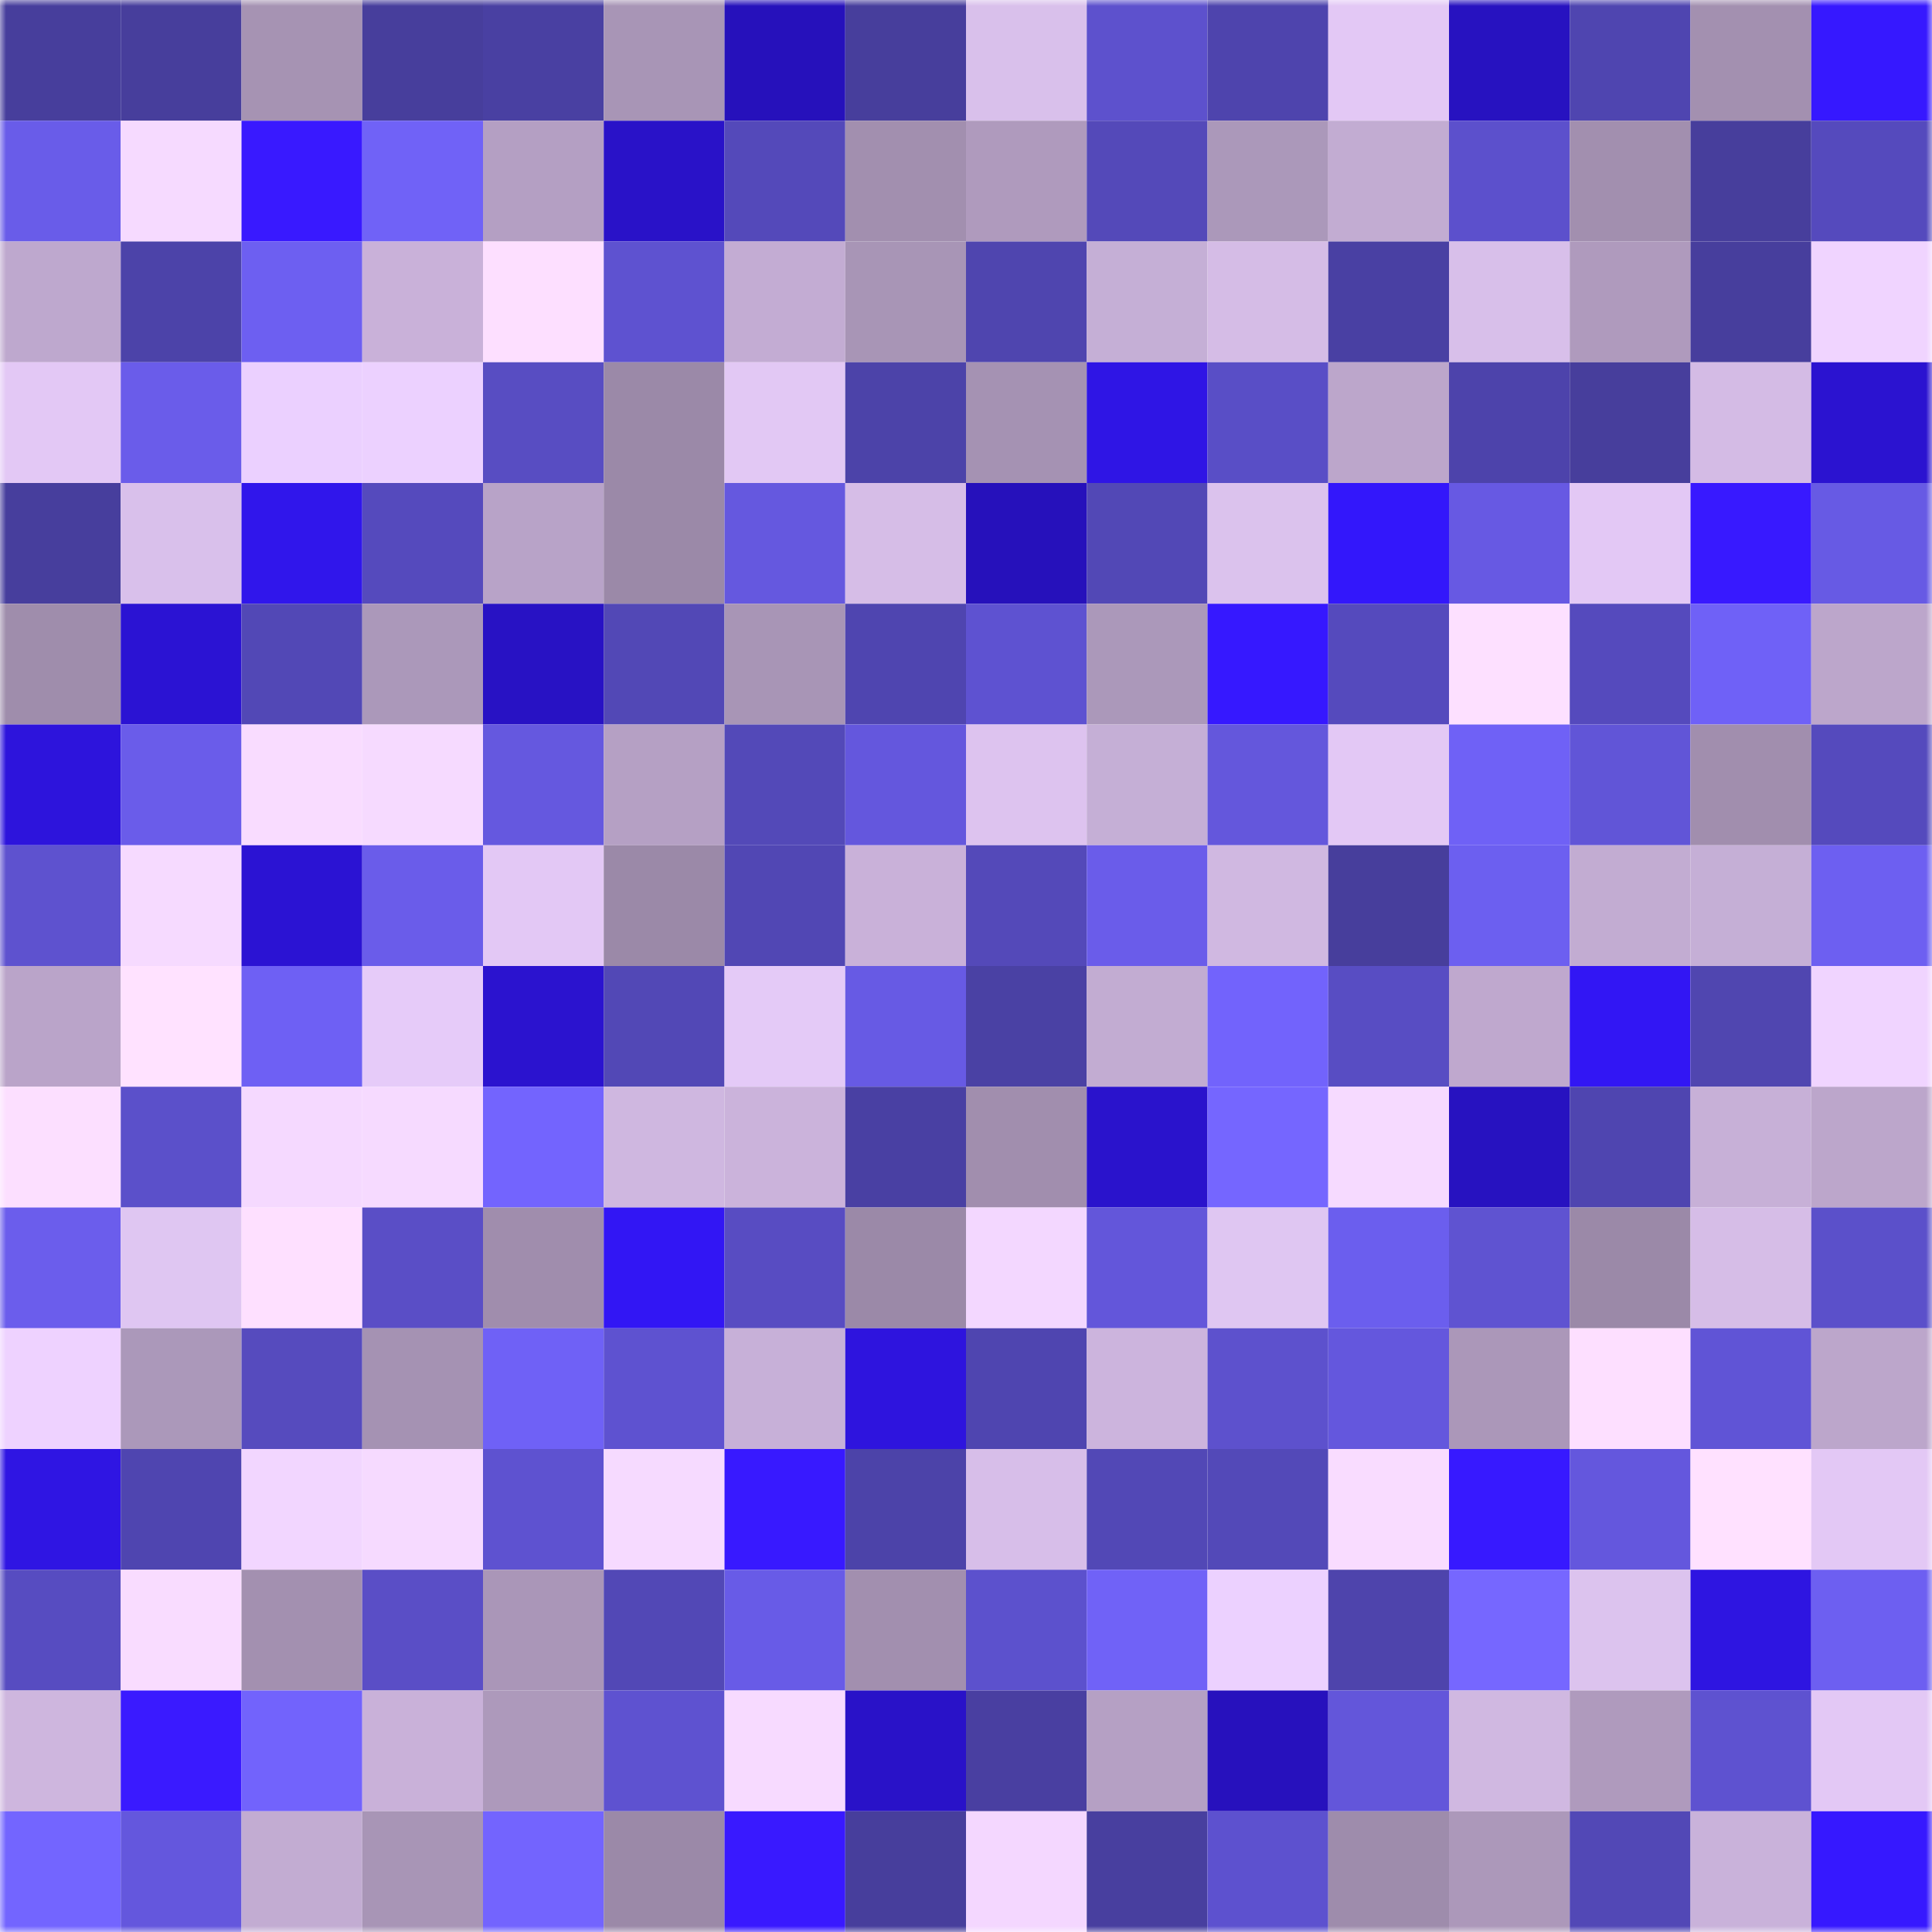 <svg viewBox="0 0 160 160" fill="none" role="img" xmlns="http://www.w3.org/2000/svg" width="240" height="240" name="ethereum%2C0x9adbeab05100cfd0552d827713b378a84a86ec77"><mask id="378191816" mask-type="alpha" maskUnits="userSpaceOnUse" x="0" y="0" width="160" height="160"><rect width="160" height="160" fill="#FFFFFF"></rect></mask><g mask="url(#378191816)"><rect x="0" y="0" width="10" height="10" fill="#473e9c"></rect><rect x="10" y="0" width="10" height="10" fill="#473e9c"></rect><rect x="20" y="0" width="10" height="10" fill="#a693b3"></rect><rect x="30" y="0" width="10" height="10" fill="#473e9c"></rect><rect x="40" y="0" width="10" height="10" fill="#4940a2"></rect><rect x="50" y="0" width="10" height="10" fill="#a895b6"></rect><rect x="60" y="0" width="10" height="10" fill="#2611bb"></rect><rect x="70" y="0" width="10" height="10" fill="#473e9c"></rect><rect x="80" y="0" width="10" height="10" fill="#d9c0eb"></rect><rect x="90" y="0" width="10" height="10" fill="#5d51cd"></rect><rect x="100" y="0" width="10" height="10" fill="#4e44ad"></rect><rect x="110" y="0" width="10" height="10" fill="#e3c8f5"></rect><rect x="120" y="0" width="10" height="10" fill="#2712c0"></rect><rect x="130" y="0" width="10" height="10" fill="#4f45b0"></rect><rect x="140" y="0" width="10" height="10" fill="#a390b0"></rect><rect x="150" y="0" width="10" height="10" fill="#3618ff"></rect><rect x="0" y="10" width="10" height="10" fill="#695ce9"></rect><rect x="10" y="10" width="10" height="10" fill="#f6daff"></rect><rect x="20" y="10" width="10" height="10" fill="#3919ff"></rect><rect x="30" y="10" width="10" height="10" fill="#7062f7"></rect><rect x="40" y="10" width="10" height="10" fill="#b49fc3"></rect><rect x="50" y="10" width="10" height="10" fill="#2912c8"></rect><rect x="60" y="10" width="10" height="10" fill="#5449ba"></rect><rect x="70" y="10" width="10" height="10" fill="#a28faf"></rect><rect x="80" y="10" width="10" height="10" fill="#af9abd"></rect><rect x="90" y="10" width="10" height="10" fill="#5449b9"></rect><rect x="100" y="10" width="10" height="10" fill="#ab98ba"></rect><rect x="110" y="10" width="10" height="10" fill="#c2acd2"></rect><rect x="120" y="10" width="10" height="10" fill="#5c50cc"></rect><rect x="130" y="10" width="10" height="10" fill="#a28faf"></rect><rect x="140" y="10" width="10" height="10" fill="#473e9c"></rect><rect x="150" y="10" width="10" height="10" fill="#554abd"></rect><rect x="0" y="20" width="10" height="10" fill="#bea8ce"></rect><rect x="10" y="20" width="10" height="10" fill="#4c43a9"></rect><rect x="20" y="20" width="10" height="10" fill="#6d5ff1"></rect><rect x="30" y="20" width="10" height="10" fill="#c9b1d9"></rect><rect x="40" y="20" width="10" height="10" fill="#fddfff"></rect><rect x="50" y="20" width="10" height="10" fill="#5e52d0"></rect><rect x="60" y="20" width="10" height="10" fill="#c3acd3"></rect><rect x="70" y="20" width="10" height="10" fill="#a895b6"></rect><rect x="80" y="20" width="10" height="10" fill="#4f45af"></rect><rect x="90" y="20" width="10" height="10" fill="#c5afd6"></rect><rect x="100" y="20" width="10" height="10" fill="#d5bce6"></rect><rect x="110" y="20" width="10" height="10" fill="#4940a3"></rect><rect x="120" y="20" width="10" height="10" fill="#d8bfea"></rect><rect x="130" y="20" width="10" height="10" fill="#af9abd"></rect><rect x="140" y="20" width="10" height="10" fill="#473e9d"></rect><rect x="150" y="20" width="10" height="10" fill="#f0d4ff"></rect><rect x="0" y="30" width="10" height="10" fill="#e3c8f5"></rect><rect x="10" y="30" width="10" height="10" fill="#6a5cea"></rect><rect x="20" y="30" width="10" height="10" fill="#ebd0ff"></rect><rect x="30" y="30" width="10" height="10" fill="#ecd1ff"></rect><rect x="40" y="30" width="10" height="10" fill="#584dc2"></rect><rect x="50" y="30" width="10" height="10" fill="#9b89a8"></rect><rect x="60" y="30" width="10" height="10" fill="#e2c8f4"></rect><rect x="70" y="30" width="10" height="10" fill="#4c43a9"></rect><rect x="80" y="30" width="10" height="10" fill="#a592b3"></rect><rect x="90" y="30" width="10" height="10" fill="#2f15e5"></rect><rect x="100" y="30" width="10" height="10" fill="#594ec6"></rect><rect x="110" y="30" width="10" height="10" fill="#bca6cb"></rect><rect x="120" y="30" width="10" height="10" fill="#4d43ab"></rect><rect x="130" y="30" width="10" height="10" fill="#473e9c"></rect><rect x="140" y="30" width="10" height="10" fill="#d4bbe5"></rect><rect x="150" y="30" width="10" height="10" fill="#2b13d0"></rect><rect x="0" y="40" width="10" height="10" fill="#473e9d"></rect><rect x="10" y="40" width="10" height="10" fill="#d9c0eb"></rect><rect x="20" y="40" width="10" height="10" fill="#3016eb"></rect><rect x="30" y="40" width="10" height="10" fill="#554abd"></rect><rect x="40" y="40" width="10" height="10" fill="#b8a3c8"></rect><rect x="50" y="40" width="10" height="10" fill="#9b89a8"></rect><rect x="60" y="40" width="10" height="10" fill="#6558df"></rect><rect x="70" y="40" width="10" height="10" fill="#d6bde7"></rect><rect x="80" y="40" width="10" height="10" fill="#2611bb"></rect><rect x="90" y="40" width="10" height="10" fill="#5248b6"></rect><rect x="100" y="40" width="10" height="10" fill="#dbc2ed"></rect><rect x="110" y="40" width="10" height="10" fill="#3317fb"></rect><rect x="120" y="40" width="10" height="10" fill="#6759e3"></rect><rect x="130" y="40" width="10" height="10" fill="#e3c8f5"></rect><rect x="140" y="40" width="10" height="10" fill="#3819ff"></rect><rect x="150" y="40" width="10" height="10" fill="#675ae4"></rect><rect x="0" y="50" width="10" height="10" fill="#9f8dac"></rect><rect x="10" y="50" width="10" height="10" fill="#2b13d3"></rect><rect x="20" y="50" width="10" height="10" fill="#5248b6"></rect><rect x="30" y="50" width="10" height="10" fill="#ab98ba"></rect><rect x="40" y="50" width="10" height="10" fill="#2812c4"></rect><rect x="50" y="50" width="10" height="10" fill="#5248b6"></rect><rect x="60" y="50" width="10" height="10" fill="#a895b6"></rect><rect x="70" y="50" width="10" height="10" fill="#4f45b0"></rect><rect x="80" y="50" width="10" height="10" fill="#5e52d1"></rect><rect x="90" y="50" width="10" height="10" fill="#ab98ba"></rect><rect x="100" y="50" width="10" height="10" fill="#3618ff"></rect><rect x="110" y="50" width="10" height="10" fill="#554abd"></rect><rect x="120" y="50" width="10" height="10" fill="#fde0ff"></rect><rect x="130" y="50" width="10" height="10" fill="#554abd"></rect><rect x="140" y="50" width="10" height="10" fill="#6f61f7"></rect><rect x="150" y="50" width="10" height="10" fill="#bca6cb"></rect><rect x="0" y="60" width="10" height="10" fill="#2d14dc"></rect><rect x="10" y="60" width="10" height="10" fill="#6a5cea"></rect><rect x="20" y="60" width="10" height="10" fill="#f9dcff"></rect><rect x="30" y="60" width="10" height="10" fill="#f6daff"></rect><rect x="40" y="60" width="10" height="10" fill="#6558df"></rect><rect x="50" y="60" width="10" height="10" fill="#b5a0c4"></rect><rect x="60" y="60" width="10" height="10" fill="#5349b8"></rect><rect x="70" y="60" width="10" height="10" fill="#6457dd"></rect><rect x="80" y="60" width="10" height="10" fill="#ddc3ef"></rect><rect x="90" y="60" width="10" height="10" fill="#c5afd6"></rect><rect x="100" y="60" width="10" height="10" fill="#6457dc"></rect><rect x="110" y="60" width="10" height="10" fill="#e3c8f5"></rect><rect x="120" y="60" width="10" height="10" fill="#6f61f6"></rect><rect x="130" y="60" width="10" height="10" fill="#6155d7"></rect><rect x="140" y="60" width="10" height="10" fill="#a18eae"></rect><rect x="150" y="60" width="10" height="10" fill="#554abd"></rect><rect x="0" y="70" width="10" height="10" fill="#5e52cf"></rect><rect x="10" y="70" width="10" height="10" fill="#f6daff"></rect><rect x="20" y="70" width="10" height="10" fill="#2b13d3"></rect><rect x="30" y="70" width="10" height="10" fill="#6a5cea"></rect><rect x="40" y="70" width="10" height="10" fill="#e3c8f5"></rect><rect x="50" y="70" width="10" height="10" fill="#9b89a8"></rect><rect x="60" y="70" width="10" height="10" fill="#5147b4"></rect><rect x="70" y="70" width="10" height="10" fill="#c9b1d9"></rect><rect x="80" y="70" width="10" height="10" fill="#5449b9"></rect><rect x="90" y="70" width="10" height="10" fill="#6a5cea"></rect><rect x="100" y="70" width="10" height="10" fill="#d0b8e1"></rect><rect x="110" y="70" width="10" height="10" fill="#473e9c"></rect><rect x="120" y="70" width="10" height="10" fill="#6c5ff0"></rect><rect x="130" y="70" width="10" height="10" fill="#c2acd2"></rect><rect x="140" y="70" width="10" height="10" fill="#c5afd6"></rect><rect x="150" y="70" width="10" height="10" fill="#6d5ff1"></rect><rect x="0" y="80" width="10" height="10" fill="#baa4c9"></rect><rect x="10" y="80" width="10" height="10" fill="#ffe2ff"></rect><rect x="20" y="80" width="10" height="10" fill="#6e60f4"></rect><rect x="30" y="80" width="10" height="10" fill="#e6cbf9"></rect><rect x="40" y="80" width="10" height="10" fill="#2b13cf"></rect><rect x="50" y="80" width="10" height="10" fill="#5248b6"></rect><rect x="60" y="80" width="10" height="10" fill="#e4caf7"></rect><rect x="70" y="80" width="10" height="10" fill="#675ae4"></rect><rect x="80" y="80" width="10" height="10" fill="#4a41a4"></rect><rect x="90" y="80" width="10" height="10" fill="#c2acd2"></rect><rect x="100" y="80" width="10" height="10" fill="#7263fc"></rect><rect x="110" y="80" width="10" height="10" fill="#584dc3"></rect><rect x="120" y="80" width="10" height="10" fill="#bfa8ce"></rect><rect x="130" y="80" width="10" height="10" fill="#3216f4"></rect><rect x="140" y="80" width="10" height="10" fill="#5046b0"></rect><rect x="150" y="80" width="10" height="10" fill="#f0d4ff"></rect><rect x="0" y="90" width="10" height="10" fill="#fcdfff"></rect><rect x="10" y="90" width="10" height="10" fill="#5b50ca"></rect><rect x="20" y="90" width="10" height="10" fill="#f5d9ff"></rect><rect x="30" y="90" width="10" height="10" fill="#f6daff"></rect><rect x="40" y="90" width="10" height="10" fill="#7364fe"></rect><rect x="50" y="90" width="10" height="10" fill="#cfb7e0"></rect><rect x="60" y="90" width="10" height="10" fill="#cbb3db"></rect><rect x="70" y="90" width="10" height="10" fill="#4940a3"></rect><rect x="80" y="90" width="10" height="10" fill="#a18eae"></rect><rect x="90" y="90" width="10" height="10" fill="#2a13cc"></rect><rect x="100" y="90" width="10" height="10" fill="#7566ff"></rect><rect x="110" y="90" width="10" height="10" fill="#f6daff"></rect><rect x="120" y="90" width="10" height="10" fill="#2712c0"></rect><rect x="130" y="90" width="10" height="10" fill="#4f45b0"></rect><rect x="140" y="90" width="10" height="10" fill="#c7b0d7"></rect><rect x="150" y="90" width="10" height="10" fill="#bca6cb"></rect><rect x="0" y="100" width="10" height="10" fill="#6b5dec"></rect><rect x="10" y="100" width="10" height="10" fill="#dfc6f2"></rect><rect x="20" y="100" width="10" height="10" fill="#fee0ff"></rect><rect x="30" y="100" width="10" height="10" fill="#5a4ec6"></rect><rect x="40" y="100" width="10" height="10" fill="#a08dad"></rect><rect x="50" y="100" width="10" height="10" fill="#3216f4"></rect><rect x="60" y="100" width="10" height="10" fill="#584cc2"></rect><rect x="70" y="100" width="10" height="10" fill="#9b89a8"></rect><rect x="80" y="100" width="10" height="10" fill="#f3d7ff"></rect><rect x="90" y="100" width="10" height="10" fill="#6356da"></rect><rect x="100" y="100" width="10" height="10" fill="#dfc6f2"></rect><rect x="110" y="100" width="10" height="10" fill="#6b5eee"></rect><rect x="120" y="100" width="10" height="10" fill="#5f53d1"></rect><rect x="130" y="100" width="10" height="10" fill="#9b89a8"></rect><rect x="140" y="100" width="10" height="10" fill="#d6bde7"></rect><rect x="150" y="100" width="10" height="10" fill="#5b50ca"></rect><rect x="0" y="110" width="10" height="10" fill="#eed2ff"></rect><rect x="10" y="110" width="10" height="10" fill="#ab98ba"></rect><rect x="20" y="110" width="10" height="10" fill="#564bbe"></rect><rect x="30" y="110" width="10" height="10" fill="#a592b3"></rect><rect x="40" y="110" width="10" height="10" fill="#6f61f6"></rect><rect x="50" y="110" width="10" height="10" fill="#5e52d0"></rect><rect x="60" y="110" width="10" height="10" fill="#c7b0d8"></rect><rect x="70" y="110" width="10" height="10" fill="#2e14de"></rect><rect x="80" y="110" width="10" height="10" fill="#4f45b0"></rect><rect x="90" y="110" width="10" height="10" fill="#ccb4dd"></rect><rect x="100" y="110" width="10" height="10" fill="#5d51cd"></rect><rect x="110" y="110" width="10" height="10" fill="#6457dd"></rect><rect x="120" y="110" width="10" height="10" fill="#ab97b9"></rect><rect x="130" y="110" width="10" height="10" fill="#fddfff"></rect><rect x="140" y="110" width="10" height="10" fill="#6054d6"></rect><rect x="150" y="110" width="10" height="10" fill="#bca6cb"></rect><rect x="0" y="120" width="10" height="10" fill="#2f15e3"></rect><rect x="10" y="120" width="10" height="10" fill="#4f45b0"></rect><rect x="20" y="120" width="10" height="10" fill="#f2d6ff"></rect><rect x="30" y="120" width="10" height="10" fill="#f6daff"></rect><rect x="40" y="120" width="10" height="10" fill="#5e52d0"></rect><rect x="50" y="120" width="10" height="10" fill="#f6daff"></rect><rect x="60" y="120" width="10" height="10" fill="#3819ff"></rect><rect x="70" y="120" width="10" height="10" fill="#4c43a9"></rect><rect x="80" y="120" width="10" height="10" fill="#d7bee9"></rect><rect x="90" y="120" width="10" height="10" fill="#5248b6"></rect><rect x="100" y="120" width="10" height="10" fill="#5349b8"></rect><rect x="110" y="120" width="10" height="10" fill="#f9dcff"></rect><rect x="120" y="120" width="10" height="10" fill="#3719ff"></rect><rect x="130" y="120" width="10" height="10" fill="#6457dd"></rect><rect x="140" y="120" width="10" height="10" fill="#ffe1ff"></rect><rect x="150" y="120" width="10" height="10" fill="#e3c8f5"></rect><rect x="0" y="130" width="10" height="10" fill="#574cc1"></rect><rect x="10" y="130" width="10" height="10" fill="#f9dcff"></rect><rect x="20" y="130" width="10" height="10" fill="#a390b0"></rect><rect x="30" y="130" width="10" height="10" fill="#5a4ec6"></rect><rect x="40" y="130" width="10" height="10" fill="#aa96b8"></rect><rect x="50" y="130" width="10" height="10" fill="#5248b6"></rect><rect x="60" y="130" width="10" height="10" fill="#685be7"></rect><rect x="70" y="130" width="10" height="10" fill="#a28faf"></rect><rect x="80" y="130" width="10" height="10" fill="#5c51cd"></rect><rect x="90" y="130" width="10" height="10" fill="#7062f7"></rect><rect x="100" y="130" width="10" height="10" fill="#ecd1ff"></rect><rect x="110" y="130" width="10" height="10" fill="#4e44ac"></rect><rect x="120" y="130" width="10" height="10" fill="#7667ff"></rect><rect x="130" y="130" width="10" height="10" fill="#dcc3ee"></rect><rect x="140" y="130" width="10" height="10" fill="#2e15e1"></rect><rect x="150" y="130" width="10" height="10" fill="#6d5ff1"></rect><rect x="0" y="140" width="10" height="10" fill="#ceb6de"></rect><rect x="10" y="140" width="10" height="10" fill="#3a1aff"></rect><rect x="20" y="140" width="10" height="10" fill="#7263fc"></rect><rect x="30" y="140" width="10" height="10" fill="#c9b1d9"></rect><rect x="40" y="140" width="10" height="10" fill="#ad99bb"></rect><rect x="50" y="140" width="10" height="10" fill="#5e52d0"></rect><rect x="60" y="140" width="10" height="10" fill="#f7daff"></rect><rect x="70" y="140" width="10" height="10" fill="#2912c8"></rect><rect x="80" y="140" width="10" height="10" fill="#493fa1"></rect><rect x="90" y="140" width="10" height="10" fill="#b5a0c4"></rect><rect x="100" y="140" width="10" height="10" fill="#2711bd"></rect><rect x="110" y="140" width="10" height="10" fill="#6356da"></rect><rect x="120" y="140" width="10" height="10" fill="#d0b8e1"></rect><rect x="130" y="140" width="10" height="10" fill="#af9abd"></rect><rect x="140" y="140" width="10" height="10" fill="#5e52d0"></rect><rect x="150" y="140" width="10" height="10" fill="#e3c8f5"></rect><rect x="0" y="150" width="10" height="10" fill="#7365ff"></rect><rect x="10" y="150" width="10" height="10" fill="#6457dd"></rect><rect x="20" y="150" width="10" height="10" fill="#c2acd2"></rect><rect x="30" y="150" width="10" height="10" fill="#a895b6"></rect><rect x="40" y="150" width="10" height="10" fill="#7364fe"></rect><rect x="50" y="150" width="10" height="10" fill="#9b89a8"></rect><rect x="60" y="150" width="10" height="10" fill="#3919ff"></rect><rect x="70" y="150" width="10" height="10" fill="#473e9c"></rect><rect x="80" y="150" width="10" height="10" fill="#f4d7ff"></rect><rect x="90" y="150" width="10" height="10" fill="#483f9f"></rect><rect x="100" y="150" width="10" height="10" fill="#5d51cf"></rect><rect x="110" y="150" width="10" height="10" fill="#9e8cac"></rect><rect x="120" y="150" width="10" height="10" fill="#ac98ba"></rect><rect x="130" y="150" width="10" height="10" fill="#5248b6"></rect><rect x="140" y="150" width="10" height="10" fill="#c9b2da"></rect><rect x="150" y="150" width="10" height="10" fill="#3618ff"></rect></g></svg>
